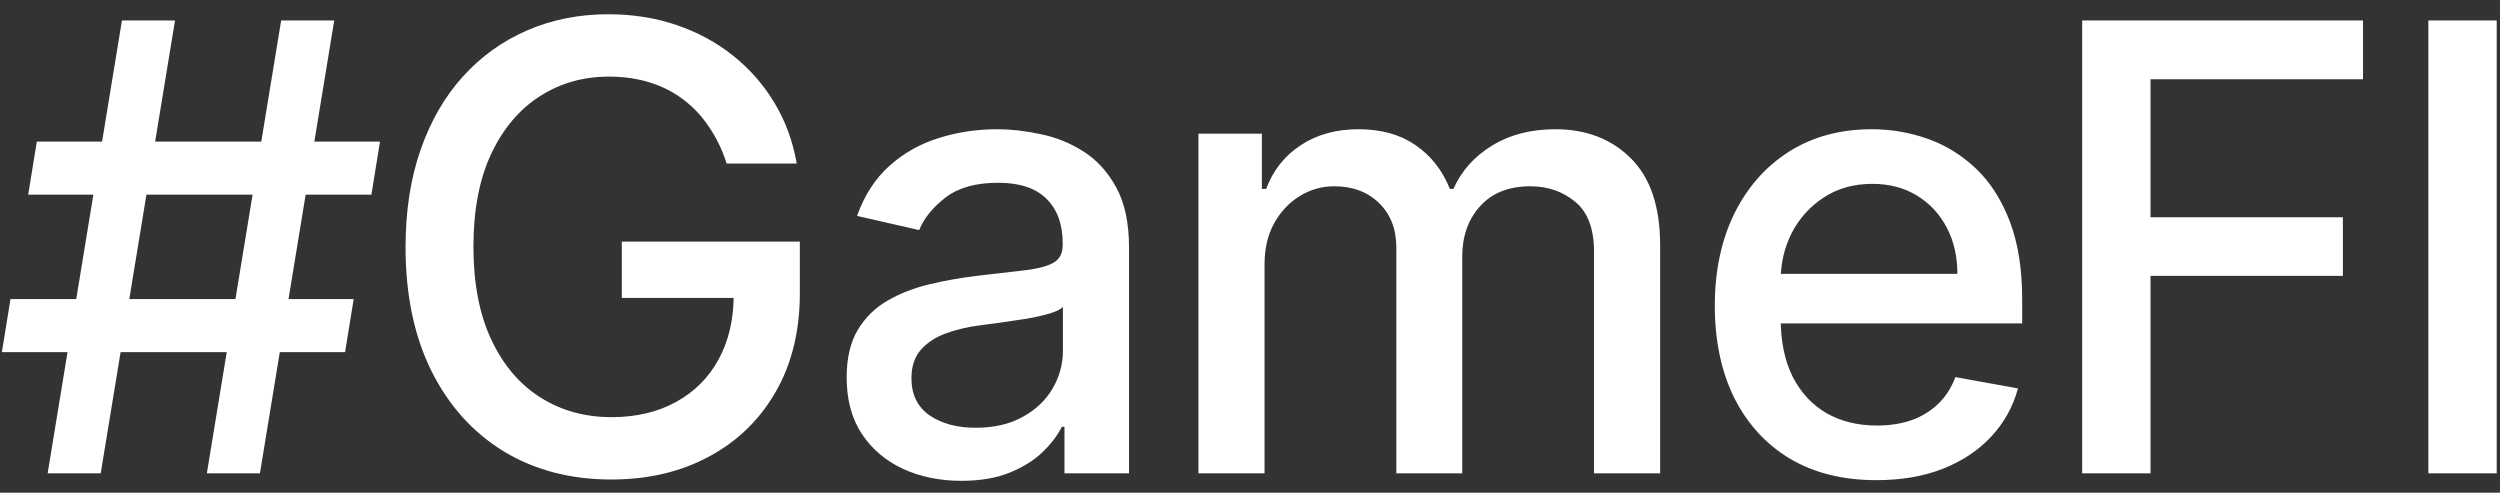 <?xml version="1.0" encoding="UTF-8"?> <svg xmlns="http://www.w3.org/2000/svg" width="137" height="27" viewBox="0 0 137 27" fill="none"><rect x="0" y="0" width="137" height="27" fill="#333333" stroke="none"/><path d="M11.336 25.938L15.408 1.12H18.316L14.244 25.938H11.336ZM0.103 19.297L0.575 16.389H19.382L18.91 19.297H0.103ZM2.611 25.938L6.683 1.12H9.591L5.519 25.938H2.611ZM1.545 10.669L2.017 7.761H20.824L20.352 10.669H1.545ZM39.819 8.96C39.585 8.225 39.27 7.567 38.874 6.985C38.486 6.395 38.022 5.894 37.481 5.482C36.939 5.062 36.321 4.743 35.627 4.525C34.94 4.307 34.185 4.198 33.361 4.198C31.963 4.198 30.703 4.557 29.58 5.276C28.457 5.995 27.568 7.05 26.914 8.439C26.268 9.821 25.944 11.513 25.944 13.517C25.944 15.528 26.272 17.229 26.926 18.618C27.58 20.008 28.477 21.062 29.616 21.781C30.755 22.5 32.052 22.86 33.506 22.86C34.855 22.86 36.031 22.585 37.032 22.035C38.042 21.486 38.822 20.711 39.371 19.709C39.928 18.699 40.207 17.512 40.207 16.146L41.177 16.328H34.075V13.238H43.831V16.061C43.831 18.146 43.386 19.955 42.498 21.49C41.617 23.017 40.397 24.197 38.838 25.029C37.287 25.861 35.51 26.277 33.506 26.277C31.26 26.277 29.289 25.76 27.592 24.726C25.904 23.692 24.587 22.225 23.642 20.327C22.697 18.42 22.224 16.158 22.224 13.541C22.224 11.562 22.499 9.784 23.048 8.209C23.598 6.634 24.369 5.297 25.363 4.198C26.364 3.091 27.54 2.247 28.889 1.665C30.246 1.076 31.729 0.781 33.336 0.781C34.677 0.781 35.925 0.979 37.081 1.374C38.244 1.77 39.278 2.332 40.183 3.059C41.096 3.786 41.851 4.65 42.449 5.652C43.047 6.646 43.451 7.748 43.661 8.96H39.819ZM52.686 26.349C51.506 26.349 50.44 26.131 49.487 25.695C48.533 25.251 47.778 24.609 47.221 23.768C46.671 22.928 46.397 21.898 46.397 20.678C46.397 19.628 46.599 18.764 47.003 18.085C47.407 17.407 47.952 16.869 48.639 16.473C49.325 16.078 50.093 15.779 50.941 15.577C51.789 15.375 52.654 15.221 53.534 15.116C54.649 14.987 55.554 14.882 56.248 14.801C56.943 14.712 57.448 14.571 57.763 14.377C58.078 14.183 58.236 13.868 58.236 13.432V13.347C58.236 12.289 57.937 11.469 57.339 10.887C56.749 10.305 55.869 10.015 54.697 10.015C53.478 10.015 52.516 10.285 51.813 10.826C51.119 11.36 50.638 11.953 50.371 12.608L46.966 11.832C47.37 10.701 47.96 9.788 48.735 9.094C49.519 8.391 50.42 7.882 51.438 7.567C52.456 7.244 53.526 7.082 54.649 7.082C55.392 7.082 56.18 7.171 57.012 7.349C57.852 7.518 58.636 7.833 59.363 8.294C60.098 8.754 60.7 9.413 61.168 10.269C61.637 11.117 61.871 12.22 61.871 13.577V25.938H58.333V23.393H58.187C57.953 23.861 57.602 24.322 57.133 24.774C56.665 25.227 56.063 25.602 55.328 25.901C54.592 26.2 53.712 26.349 52.686 26.349ZM53.474 23.441C54.475 23.441 55.332 23.243 56.042 22.847C56.761 22.452 57.307 21.934 57.678 21.296C58.058 20.65 58.248 19.959 58.248 19.224V16.825C58.119 16.954 57.868 17.075 57.497 17.188C57.133 17.293 56.717 17.386 56.248 17.467C55.78 17.54 55.324 17.608 54.879 17.673C54.435 17.73 54.063 17.778 53.764 17.819C53.062 17.907 52.419 18.057 51.838 18.267C51.264 18.477 50.804 18.78 50.456 19.176C50.117 19.564 49.947 20.081 49.947 20.727C49.947 21.623 50.278 22.302 50.941 22.763C51.603 23.215 52.448 23.441 53.474 23.441ZM65.674 25.938V7.324H69.151V10.354H69.382C69.769 9.328 70.403 8.528 71.284 7.955C72.165 7.373 73.219 7.082 74.447 7.082C75.691 7.082 76.733 7.373 77.573 7.955C78.421 8.536 79.048 9.336 79.452 10.354H79.645C80.09 9.36 80.797 8.568 81.766 7.979C82.736 7.381 83.891 7.082 85.232 7.082C86.92 7.082 88.298 7.611 89.364 8.669C90.439 9.728 90.976 11.323 90.976 13.456V25.938H87.353V13.795C87.353 12.535 87.009 11.622 86.322 11.057C85.636 10.491 84.816 10.208 83.862 10.208C82.683 10.208 81.766 10.572 81.112 11.299C80.457 12.018 80.13 12.943 80.13 14.074V25.938H76.519V13.565C76.519 12.555 76.204 11.743 75.574 11.129C74.944 10.515 74.124 10.208 73.114 10.208C72.427 10.208 71.793 10.39 71.211 10.754C70.638 11.109 70.173 11.606 69.818 12.244C69.47 12.883 69.297 13.622 69.297 14.462V25.938H65.674ZM102.83 26.313C100.996 26.313 99.417 25.921 98.092 25.138C96.775 24.346 95.757 23.235 95.038 21.805C94.328 20.367 93.972 18.683 93.972 16.752C93.972 14.846 94.328 13.165 95.038 11.711C95.757 10.257 96.759 9.122 98.044 8.306C99.336 7.49 100.847 7.082 102.576 7.082C103.626 7.082 104.644 7.256 105.63 7.603C106.615 7.95 107.5 8.496 108.283 9.239C109.067 9.982 109.685 10.948 110.137 12.135C110.59 13.315 110.816 14.749 110.816 16.437V17.722H96.02V15.007H107.265C107.265 14.054 107.072 13.21 106.684 12.475C106.296 11.731 105.751 11.146 105.048 10.717C104.353 10.289 103.537 10.075 102.6 10.075C101.582 10.075 100.694 10.326 99.934 10.826C99.183 11.319 98.601 11.966 98.189 12.765C97.785 13.557 97.583 14.417 97.583 15.346V17.467C97.583 18.711 97.801 19.77 98.238 20.642C98.682 21.515 99.3 22.181 100.092 22.641C100.883 23.094 101.808 23.32 102.867 23.32C103.553 23.32 104.179 23.223 104.745 23.029C105.31 22.827 105.799 22.528 106.211 22.133C106.623 21.737 106.938 21.248 107.156 20.666L110.586 21.284C110.311 22.294 109.818 23.179 109.107 23.938C108.405 24.689 107.52 25.275 106.454 25.695C105.395 26.107 104.188 26.313 102.83 26.313ZM114.103 25.938V1.12H129.493V4.343H117.848V11.905H128.39V15.116H117.848V25.938H114.103ZM136.819 1.12V25.938H133.074V1.12H136.819Z" fill="white"></path></svg> 